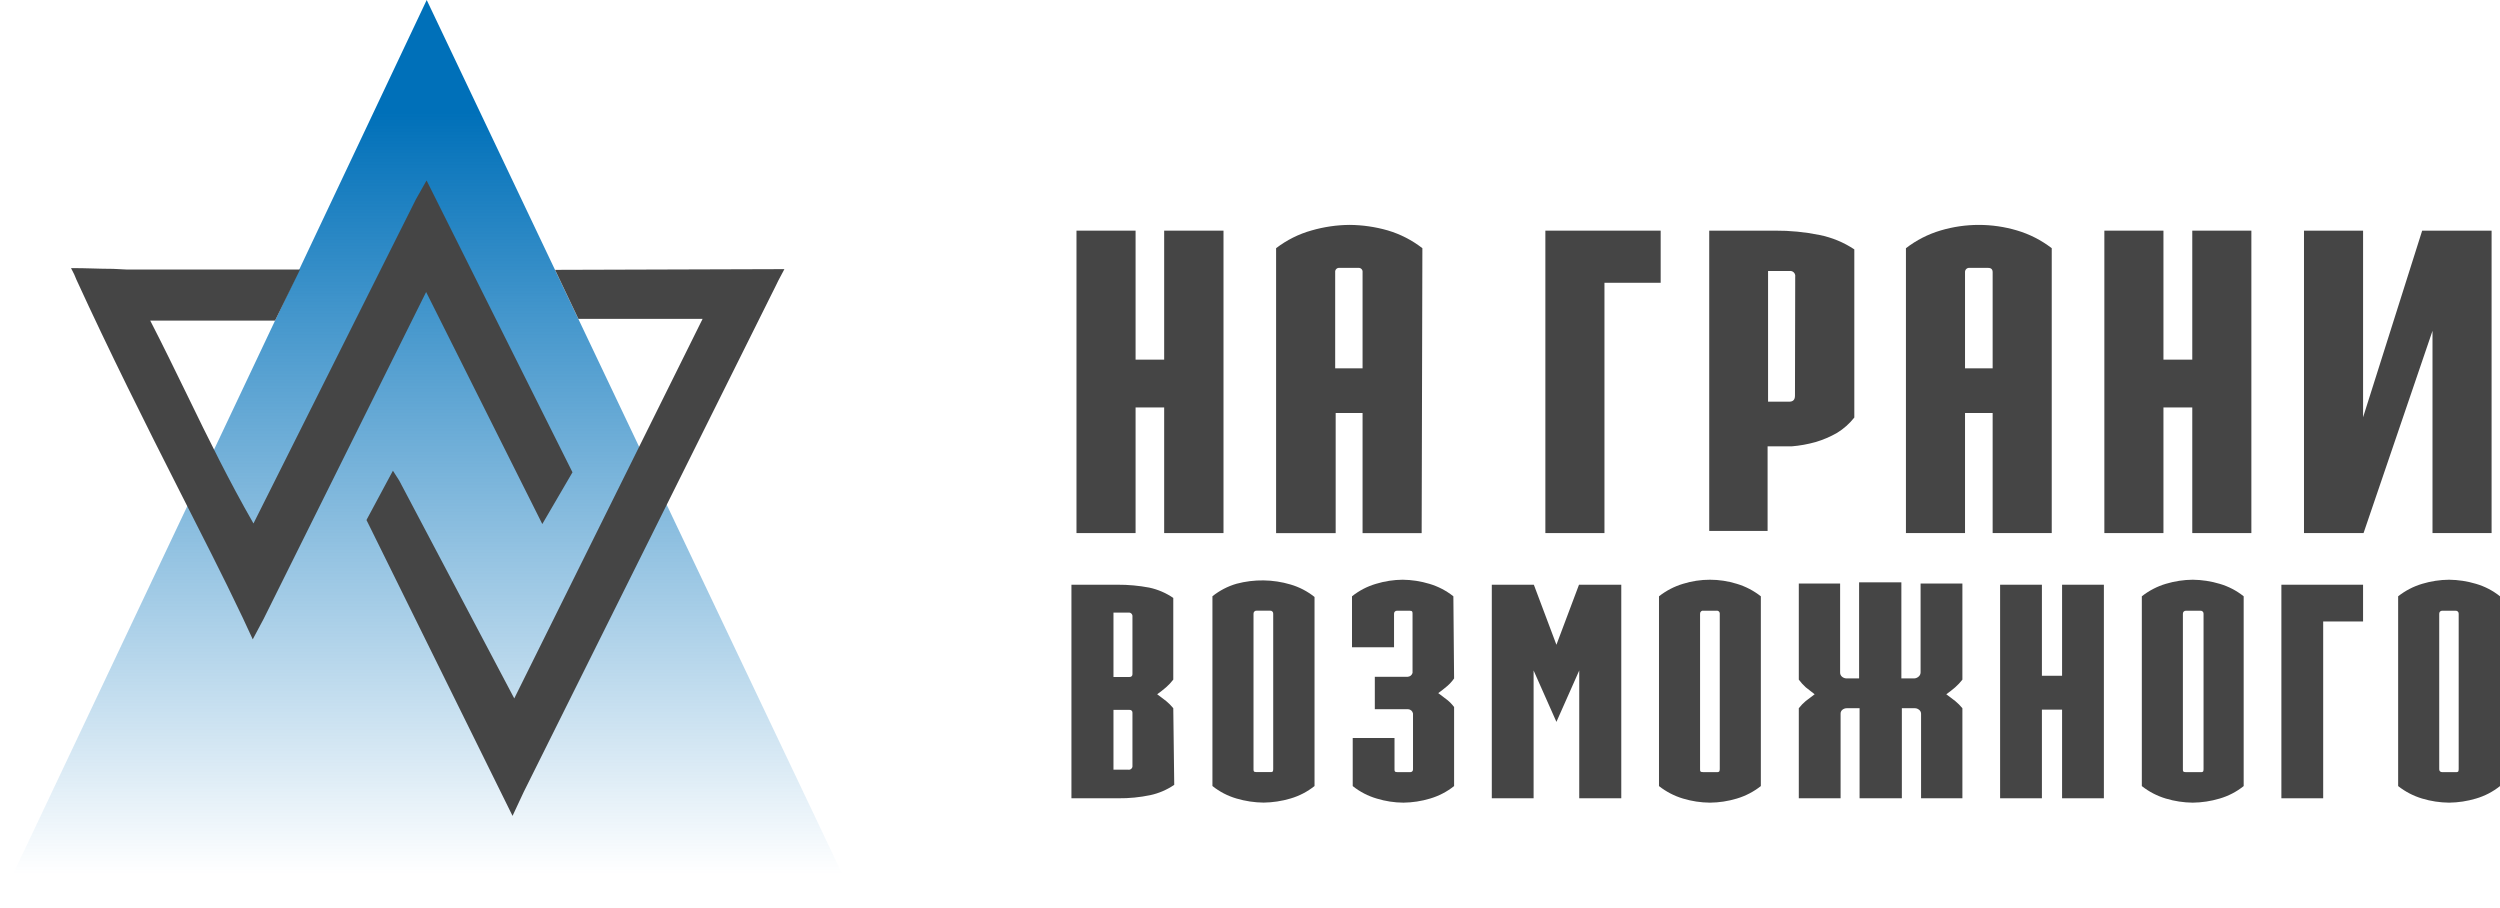 <?xml version="1.0" encoding="UTF-8"?> <svg xmlns="http://www.w3.org/2000/svg" width="190" height="69" viewBox="0 0 190 69" fill="none"> <path d="M81.813 17.529H86.304V27.333H88.477V17.529H92.986V40.514H88.477V30.966H86.304V40.514H81.813V17.529Z" fill="#454545"></path> <path d="M108.046 40.516H103.555V31.387H101.511V40.516H96.983V18.863C97.788 18.244 98.706 17.785 99.685 17.512C100.623 17.241 101.593 17.1 102.569 17.092C103.552 17.1 104.528 17.241 105.472 17.512C106.425 17.795 107.317 18.253 108.101 18.863L108.046 40.516ZM103.555 27.991V20.689C103.561 20.644 103.557 20.599 103.543 20.556C103.528 20.514 103.504 20.475 103.472 20.443C103.441 20.412 103.402 20.387 103.359 20.373C103.317 20.359 103.271 20.354 103.227 20.36H101.803C101.758 20.354 101.713 20.359 101.67 20.373C101.627 20.387 101.589 20.412 101.557 20.443C101.525 20.475 101.501 20.514 101.487 20.556C101.472 20.599 101.468 20.644 101.474 20.689V27.991H103.555Z" fill="#454545"></path> <path d="M117.448 17.529H126.211V21.491H121.939V40.514H117.448V17.529Z" fill="#454545"></path> <path d="M134.903 17.529C136.037 17.522 137.169 17.632 138.28 17.858C139.226 18.047 140.125 18.419 140.928 18.953V31.733C140.562 32.197 140.117 32.592 139.613 32.901C139.1 33.194 138.555 33.427 137.988 33.595C137.392 33.763 136.78 33.873 136.163 33.923C135.56 33.923 134.958 33.923 134.337 33.923V40.35H129.901V17.529H134.903ZM136.436 21.034C136.446 20.975 136.441 20.914 136.422 20.856C136.404 20.799 136.371 20.747 136.329 20.704C136.286 20.661 136.234 20.629 136.176 20.61C136.119 20.592 136.058 20.587 135.998 20.596H134.373V30.528H135.98C136.272 30.528 136.418 30.382 136.418 30.071L136.436 21.034Z" fill="#454545"></path> <path d="M155.932 40.515H151.441V31.387H149.342V40.515H144.851V18.863C145.642 18.253 146.54 17.795 147.498 17.512C149.387 16.953 151.397 16.953 153.285 17.512C154.244 17.795 155.141 18.253 155.932 18.863V40.515ZM151.441 27.991V20.689C151.441 20.47 151.332 20.36 151.095 20.36H149.689C149.643 20.355 149.598 20.359 149.554 20.373C149.511 20.388 149.471 20.412 149.438 20.443C149.405 20.474 149.379 20.513 149.363 20.555C149.346 20.598 149.339 20.643 149.342 20.689V27.991H151.441Z" fill="#454545"></path> <path d="M159.931 17.529H164.422V27.333H166.613V17.529H171.104V40.514H166.613V30.966H164.422V40.514H159.931V17.529Z" fill="#454545"></path> <path d="M175.103 17.529H179.594V31.714L184.085 17.529H189.361V40.514H184.87V25.142L179.63 40.514H175.103V17.529Z" fill="#454545"></path> <path d="M89.242 59.647C88.691 60.025 88.071 60.292 87.417 60.432C86.624 60.597 85.816 60.677 85.007 60.669H81.429V44.439H84.934C85.742 44.435 86.549 44.508 87.344 44.658C87.998 44.798 88.618 45.065 89.169 45.443V51.651C89.007 51.863 88.823 52.059 88.622 52.235C88.403 52.417 88.183 52.6 87.946 52.764L88.622 53.275C88.822 53.439 89.005 53.623 89.169 53.823L89.242 59.647ZM86.066 46.867C86.072 46.825 86.068 46.782 86.055 46.742C86.041 46.701 86.019 46.664 85.988 46.634C85.958 46.604 85.921 46.581 85.881 46.568C85.841 46.555 85.797 46.551 85.755 46.557H84.624V51.45H85.847C85.876 51.453 85.906 51.449 85.934 51.439C85.962 51.429 85.987 51.413 86.008 51.392C86.029 51.371 86.045 51.346 86.055 51.318C86.065 51.29 86.069 51.26 86.066 51.231V46.867ZM86.066 54.17C86.069 54.14 86.065 54.111 86.055 54.083C86.045 54.055 86.029 54.03 86.008 54.009C85.987 53.988 85.962 53.972 85.934 53.962C85.906 53.952 85.876 53.948 85.847 53.951H84.624V58.497H85.755C85.797 58.503 85.841 58.499 85.881 58.486C85.921 58.472 85.958 58.449 85.988 58.419C86.019 58.389 86.041 58.352 86.055 58.312C86.068 58.272 86.072 58.228 86.066 58.186V54.17Z" fill="#454545"></path> <path d="M96.034 60.998C95.335 60.99 94.641 60.886 93.971 60.687C93.306 60.493 92.686 60.171 92.145 59.738V45.315C92.686 44.883 93.306 44.56 93.971 44.366C94.644 44.186 95.338 44.1 96.034 44.11C96.727 44.119 97.415 44.224 98.079 44.421C98.743 44.615 99.364 44.937 99.904 45.37V59.738C99.364 60.171 98.743 60.493 98.079 60.687C97.415 60.884 96.727 60.989 96.034 60.998V60.998ZM96.527 58.679C96.691 58.679 96.764 58.679 96.764 58.46V46.648C96.767 46.616 96.763 46.584 96.752 46.554C96.741 46.524 96.724 46.497 96.701 46.474C96.678 46.451 96.651 46.434 96.621 46.423C96.591 46.412 96.559 46.408 96.527 46.411H95.505C95.473 46.408 95.441 46.412 95.411 46.423C95.38 46.434 95.353 46.451 95.331 46.474C95.308 46.497 95.291 46.524 95.28 46.554C95.269 46.584 95.264 46.616 95.267 46.648V58.46C95.267 58.606 95.267 58.679 95.505 58.679H96.527Z" fill="#454545"></path> <path d="M110.511 51.563C110.36 51.78 110.182 51.976 109.982 52.147C109.762 52.33 109.543 52.512 109.306 52.676L109.982 53.188C110.181 53.346 110.359 53.531 110.511 53.735V59.742C109.969 60.173 109.349 60.495 108.685 60.691C108.028 60.889 107.346 60.994 106.659 61.002C105.972 60.997 105.289 60.892 104.632 60.691C103.968 60.497 103.347 60.175 102.807 59.742V56.09H105.983V58.464C105.983 58.61 105.983 58.683 106.221 58.683H107.17C107.199 58.686 107.229 58.682 107.257 58.672C107.285 58.662 107.31 58.646 107.331 58.625C107.352 58.604 107.368 58.579 107.378 58.551C107.388 58.523 107.392 58.493 107.389 58.464V54.228C107.373 54.141 107.329 54.061 107.263 54.002C107.197 53.942 107.113 53.906 107.024 53.9H104.486V51.435H106.987C107.071 51.431 107.151 51.4 107.217 51.348C107.282 51.295 107.33 51.224 107.353 51.143V46.652C107.353 46.506 107.353 46.415 107.134 46.415H106.184C106.152 46.412 106.12 46.416 106.09 46.427C106.06 46.438 106.033 46.455 106.01 46.478C105.988 46.501 105.97 46.528 105.959 46.558C105.948 46.588 105.944 46.62 105.947 46.652V49.19H102.752V45.319C103.293 44.886 103.913 44.564 104.578 44.37C105.235 44.169 105.917 44.064 106.604 44.059C107.291 44.067 107.973 44.172 108.631 44.37C109.295 44.566 109.915 44.888 110.456 45.319L110.511 51.563Z" fill="#454545"></path> <path d="M118.288 49.003L120.004 44.439H123.217V60.669H120.022V50.956L118.288 54.863L116.554 50.956V60.669H113.377V44.439H116.572L118.288 49.003Z" fill="#454545"></path> <path d="M129.954 61.002C129.261 60.996 128.573 60.891 127.909 60.691C127.246 60.493 126.627 60.171 126.083 59.742V45.319C126.627 44.891 127.246 44.569 127.909 44.37C129.241 43.956 130.667 43.956 131.999 44.37C132.662 44.569 133.281 44.891 133.824 45.319V59.742C133.281 60.171 132.662 60.493 131.999 60.691C131.335 60.891 130.647 60.996 129.954 61.002V61.002ZM130.447 58.683C130.611 58.683 130.702 58.683 130.702 58.464V46.652C130.706 46.619 130.701 46.585 130.689 46.553C130.677 46.522 130.658 46.493 130.633 46.47C130.609 46.447 130.579 46.43 130.547 46.421C130.514 46.411 130.48 46.409 130.447 46.415H129.461C129.428 46.409 129.394 46.411 129.361 46.421C129.329 46.43 129.299 46.447 129.274 46.47C129.25 46.493 129.23 46.522 129.218 46.553C129.207 46.585 129.202 46.619 129.205 46.652V58.464C129.205 58.61 129.205 58.683 129.461 58.683H130.447Z" fill="#454545"></path> <path d="M141.328 53.824H140.36C140.242 53.824 140.126 53.863 140.032 53.934C139.984 53.97 139.945 54.017 139.92 54.071C139.894 54.125 139.883 54.184 139.885 54.244V60.67H136.709V53.824C136.866 53.624 137.043 53.44 137.238 53.276L137.914 52.765L137.238 52.236C137.042 52.06 136.865 51.864 136.709 51.652V44.349H139.849V51.104C139.846 51.166 139.858 51.228 139.883 51.286C139.909 51.343 139.947 51.393 139.995 51.433C140.088 51.509 140.203 51.554 140.324 51.56H141.291V44.258H144.504V51.56H145.472C145.593 51.557 145.709 51.511 145.801 51.433C145.851 51.394 145.892 51.344 145.921 51.287C145.949 51.23 145.964 51.168 145.965 51.104V44.349H149.142V51.652C148.979 51.864 148.795 52.06 148.594 52.236C148.375 52.419 148.156 52.601 147.918 52.765L148.594 53.276C148.794 53.44 148.978 53.624 149.142 53.824V60.67H146.001V54.244C146.001 54.183 145.985 54.123 145.957 54.069C145.928 54.015 145.887 53.969 145.837 53.934C145.744 53.86 145.627 53.821 145.508 53.824H144.541V60.67H141.328V53.824Z" fill="#454545"></path> <path d="M152.008 44.439H155.185V51.358H156.718V44.439H159.895V60.669H156.718V53.932H155.185V60.669H152.008V44.439Z" fill="#454545"></path> <path d="M166.649 61.002C165.956 60.995 165.268 60.891 164.604 60.691C163.941 60.493 163.322 60.171 162.779 59.742V45.319C163.322 44.89 163.941 44.568 164.604 44.37C165.268 44.17 165.956 44.065 166.649 44.059C167.342 44.067 168.03 44.171 168.694 44.37C169.358 44.564 169.979 44.886 170.519 45.319V59.742C169.979 60.175 169.358 60.497 168.694 60.691C168.03 60.89 167.342 60.994 166.649 61.002V61.002ZM167.233 58.683C167.397 58.683 167.47 58.683 167.47 58.464V46.652C167.473 46.62 167.469 46.588 167.458 46.558C167.447 46.528 167.43 46.501 167.407 46.478C167.385 46.455 167.357 46.438 167.327 46.427C167.297 46.416 167.265 46.412 167.233 46.415H166.138C166.106 46.412 166.074 46.416 166.044 46.427C166.014 46.438 165.986 46.455 165.964 46.478C165.941 46.501 165.924 46.528 165.913 46.558C165.902 46.588 165.898 46.62 165.9 46.652V58.464C165.9 58.61 165.9 58.683 166.138 58.683H167.233Z" fill="#454545"></path> <path d="M173.385 44.439H179.593V47.232H176.562V60.669H173.385V44.439Z" fill="#454545"></path> <path d="M186.13 61.002C185.437 60.995 184.748 60.891 184.085 60.691C183.422 60.493 182.802 60.171 182.259 59.742V45.319C182.802 44.89 183.422 44.568 184.085 44.37C184.748 44.17 185.437 44.065 186.13 44.059C186.822 44.067 187.511 44.171 188.174 44.37C188.839 44.564 189.459 44.886 190 45.319V59.742C189.459 60.175 188.839 60.497 188.174 60.691C187.511 60.89 186.822 60.994 186.13 61.002V61.002ZM186.623 58.683C186.787 58.683 186.86 58.683 186.86 58.464V46.652C186.863 46.62 186.858 46.588 186.848 46.558C186.837 46.528 186.819 46.501 186.797 46.478C186.774 46.455 186.747 46.438 186.717 46.427C186.687 46.416 186.654 46.412 186.623 46.415H185.618C185.587 46.412 185.555 46.416 185.524 46.427C185.494 46.438 185.467 46.455 185.444 46.478C185.422 46.501 185.404 46.528 185.394 46.558C185.383 46.588 185.378 46.62 185.381 46.652V58.464C185.381 58.61 185.472 58.683 185.618 58.683H186.623Z" fill="#454545"></path> <path d="M0 68.531H65.012L32.43 0C21.627 22.851 10.817 45.694 0 68.531Z" fill="url(#paint0_linear_10_263)"></path> <path d="M32.419 13.713L31.6 15.166L19.264 39.783C17.384 36.505 15.844 33.359 14.216 30.004C13.32 28.169 12.402 26.278 11.418 24.366H20.903L22.804 20.487H9.692L8.599 20.433C7.507 20.433 6.414 20.367 5.398 20.378L5.638 20.848L5.802 21.241C8.337 26.77 11.036 32.168 13.636 37.292C15.232 40.45 16.914 43.706 18.433 46.918L19.209 48.59L20.029 47.05L32.386 22.192L41.215 39.827L43.509 35.894L32.419 13.713Z" fill="#454545"></path> <path d="M42.187 20.509L43.958 24.234H53.398L39.084 53.08C36.171 47.566 33.257 42.048 30.343 36.527L29.862 35.773L27.852 39.52L38.953 62.007L39.806 60.182L58.599 22.442L58.818 22.005C58.927 21.776 59.047 21.557 59.156 21.317L59.615 20.454L42.133 20.509" fill="#454545"></path> <defs> <linearGradient id="paint0_linear_10_263" x1="32.506" y1="0" x2="32.506" y2="68.531" gradientUnits="userSpaceOnUse"> <stop offset="0.125" stop-color="#0070B9"></stop> <stop offset="0.97" stop-color="#0070BA" stop-opacity="0"></stop> </linearGradient> </defs> </svg> 